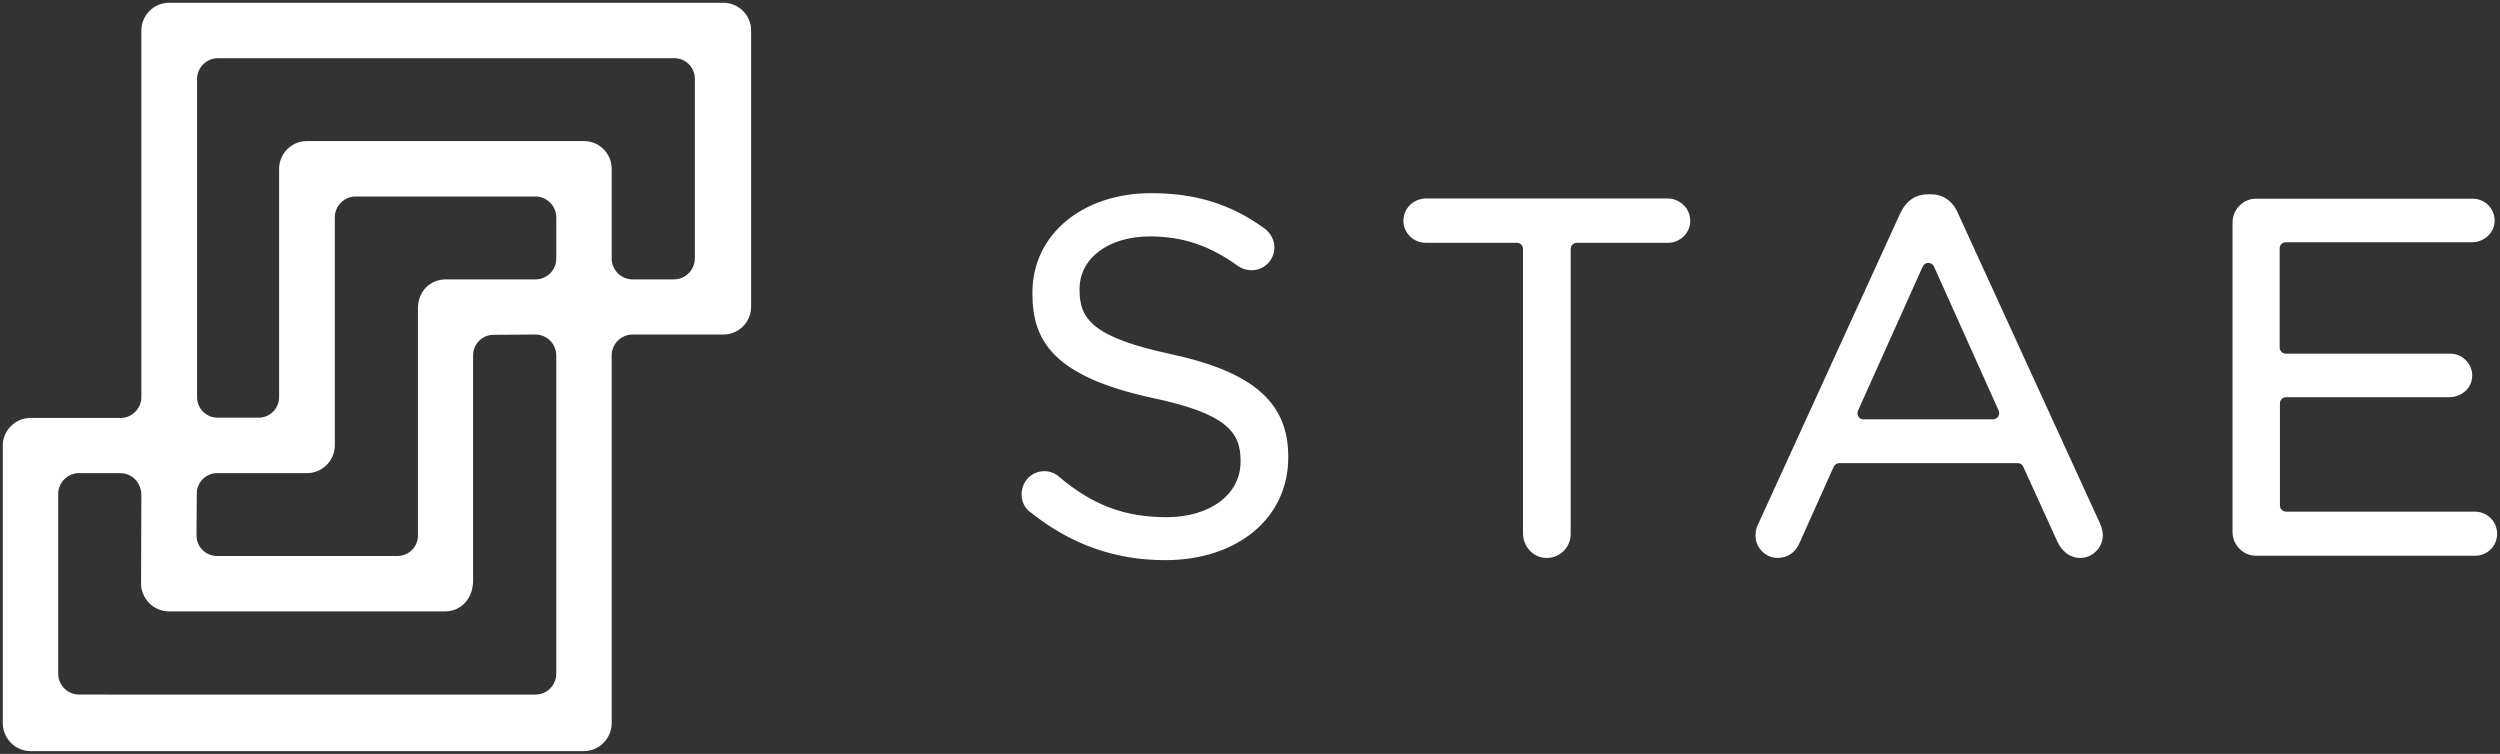 <svg xmlns="http://www.w3.org/2000/svg" viewBox="0 0 902 272"><rect x="0" y="0" width="902" height="272" fill="#333333" stroke="none"/><switch><g fill="#FFF"><path d="M422.6 127.8c-28-6-33.1-12.5-33.1-23.1v-.4c0-11.2 10.5-19 25.4-19 11.8 0 21.6 3.3 31.8 10.7 1.5 1 3 1.5 4.9 1.5 4.5 0 8.2-3.7 8.2-8.2 0-3.8-2.5-6.1-3.6-6.9-12.2-8.8-24.8-12.7-40.9-12.7-24.8 0-42.8 15-42.8 35.8v.4c0 17 7.4 29.9 43.4 37.7 26.6 5.6 31.7 12.3 31.7 22.6v.4c0 11.8-11 20-26.7 20-15.2 0-26.8-4.4-38.8-14.6-1.3-1.2-3.3-2-5.3-2-4.6 0-8.2 3.7-8.2 8.4 0 2.7 1.2 5.1 3.3 6.5 14.6 11.6 30.4 17.2 48.5 17.2 26.1 0 44.4-15.2 44.4-37v-.4c0-19.4-12.6-30.5-42.2-36.9zm179-56.2h-87c-3.7 0-7.1 2.4-8 6.1-1.3 5.2 2.7 9.9 7.8 9.9h32.9c1.2 0 2.2 1 2.2 2.2v102.6c0 4.6 3.4 8.6 8 8.9 5 .3 9.2-3.6 9.2-8.6V89.8c0-1.2 1-2.2 2.2-2.2h32.9c5.1 0 9.1-4.7 7.8-9.9-.9-3.6-4.3-6.1-8-6.1zm105 5.7c-1.9-4.7-5.4-7.2-10.1-7.2h-.7c-4.7 0-8.1 2.3-10.3 7.1L634.4 189c-.7 1.3-1 2.7-1 4.2-.1 4.3 3.6 8.1 7.9 8.1 3.7 0 6.6-2 8.1-5.7l12.2-27.2c.4-.8 1.2-1.3 2-1.3H728c.9 0 1.7.5 2 1.3l12.2 26.8c1.7 3.8 4.7 6.1 8.3 6.1 4.5 0 8.2-3.7 8.2-8.2 0-1.2-.3-2.6-1-4.2L706.6 77.3zm-36.2 70.8l23.3-51.9c.8-1.8 3.3-1.8 4.1 0l23.3 51.9c.7 1.5-.4 3.2-2.1 3.2h-46.6c-1.6.1-2.7-1.6-2-3.2zm222.5 36.5h-68.1c-1.2 0-2.2-1-2.2-2.2v-36.9c0-1.2 1-2.2 2.2-2.2h59c3.6 0 7-2.3 7.9-5.8 1.4-5.1-2.7-9.9-7.6-9.9h-59.4c-1.2 0-2.2-1-2.2-2.2V89.6c0-1.2 1-2.2 2.2-2.2h67.2c4 0 7.6-2.9 8.1-6.8.6-4.8-3.1-8.9-7.8-8.9h-78.3c-4.6 0-8.4 3.9-8.4 8.6v111.6c0 4.7 3.8 8.6 8.4 8.6h79.2c4.7 0 8.4-4.1 7.8-8.9-.5-4.1-4-7-8-7zM261 1H61c-5.5 0-10 4.5-10 10v132.3c0 4.1-3.4 7.5-7.5 7.5H11c-5.5 0-10 4.5-10 10v100.1c0 5.5 4.5 10.1 10 10.1h199.7c5.5 0 10-4.6 10-10.1V128.2c0-4.1 3.4-7.5 7.5-7.5H261c5.5 0 10-4.5 10-10V11c0-5.5-4.5-10-10-10zm-67.8 249.6H28.5c-4.1 0-7.5-3.4-7.5-7.5v-64.9c0-4.1 3.4-7.5 7.5-7.5h14.7c4.8 0 7.8 3.7 7.8 8l-.1 32c0 5 4.3 9.9 10.1 9.9h99.5c6.2 0 10.2-5 10.2-11.2v-81.2c0-4.1 3.3-7.4 7.4-7.4l15.1-.1c4.1 0 7.5 3.4 7.5 7.5v114.7c.1 4.3-3.4 7.7-7.5 7.7zm0-149.8h-32.3c-5.6 0-10.1 4.2-10.1 10.4v82c0 4.1-3.3 7.4-7.4 7.4H78.3c-4.1 0-7.4-3.3-7.4-7.4l.1-15.1c0-4.1 3.3-7.4 7.4-7.4h32.4c5.5 0 10-4.5 10-10V78.4c0-4.1 3.4-7.5 7.5-7.5h64.9c4.1 0 7.5 3.4 7.5 7.5v14.9c0 4.2-3.4 7.5-7.5 7.5zm49.9 0h-14.9c-4.1 0-7.5-3.4-7.5-7.5V60.9c0-5.5-4.5-10-10-10h-100c-5.5 0-10 4.5-10 10v82.4c0 4.1-3.3 7.4-7.4 7.4H78.5c-4.1 0-7.4-3.3-7.4-7.4V28.5c0-4.1 3.4-7.5 7.5-7.5h164.7c4.1 0 7.4 3.3 7.4 7.4v64.9c-.1 4.2-3.4 7.5-7.6 7.5z"/></g></switch></svg>